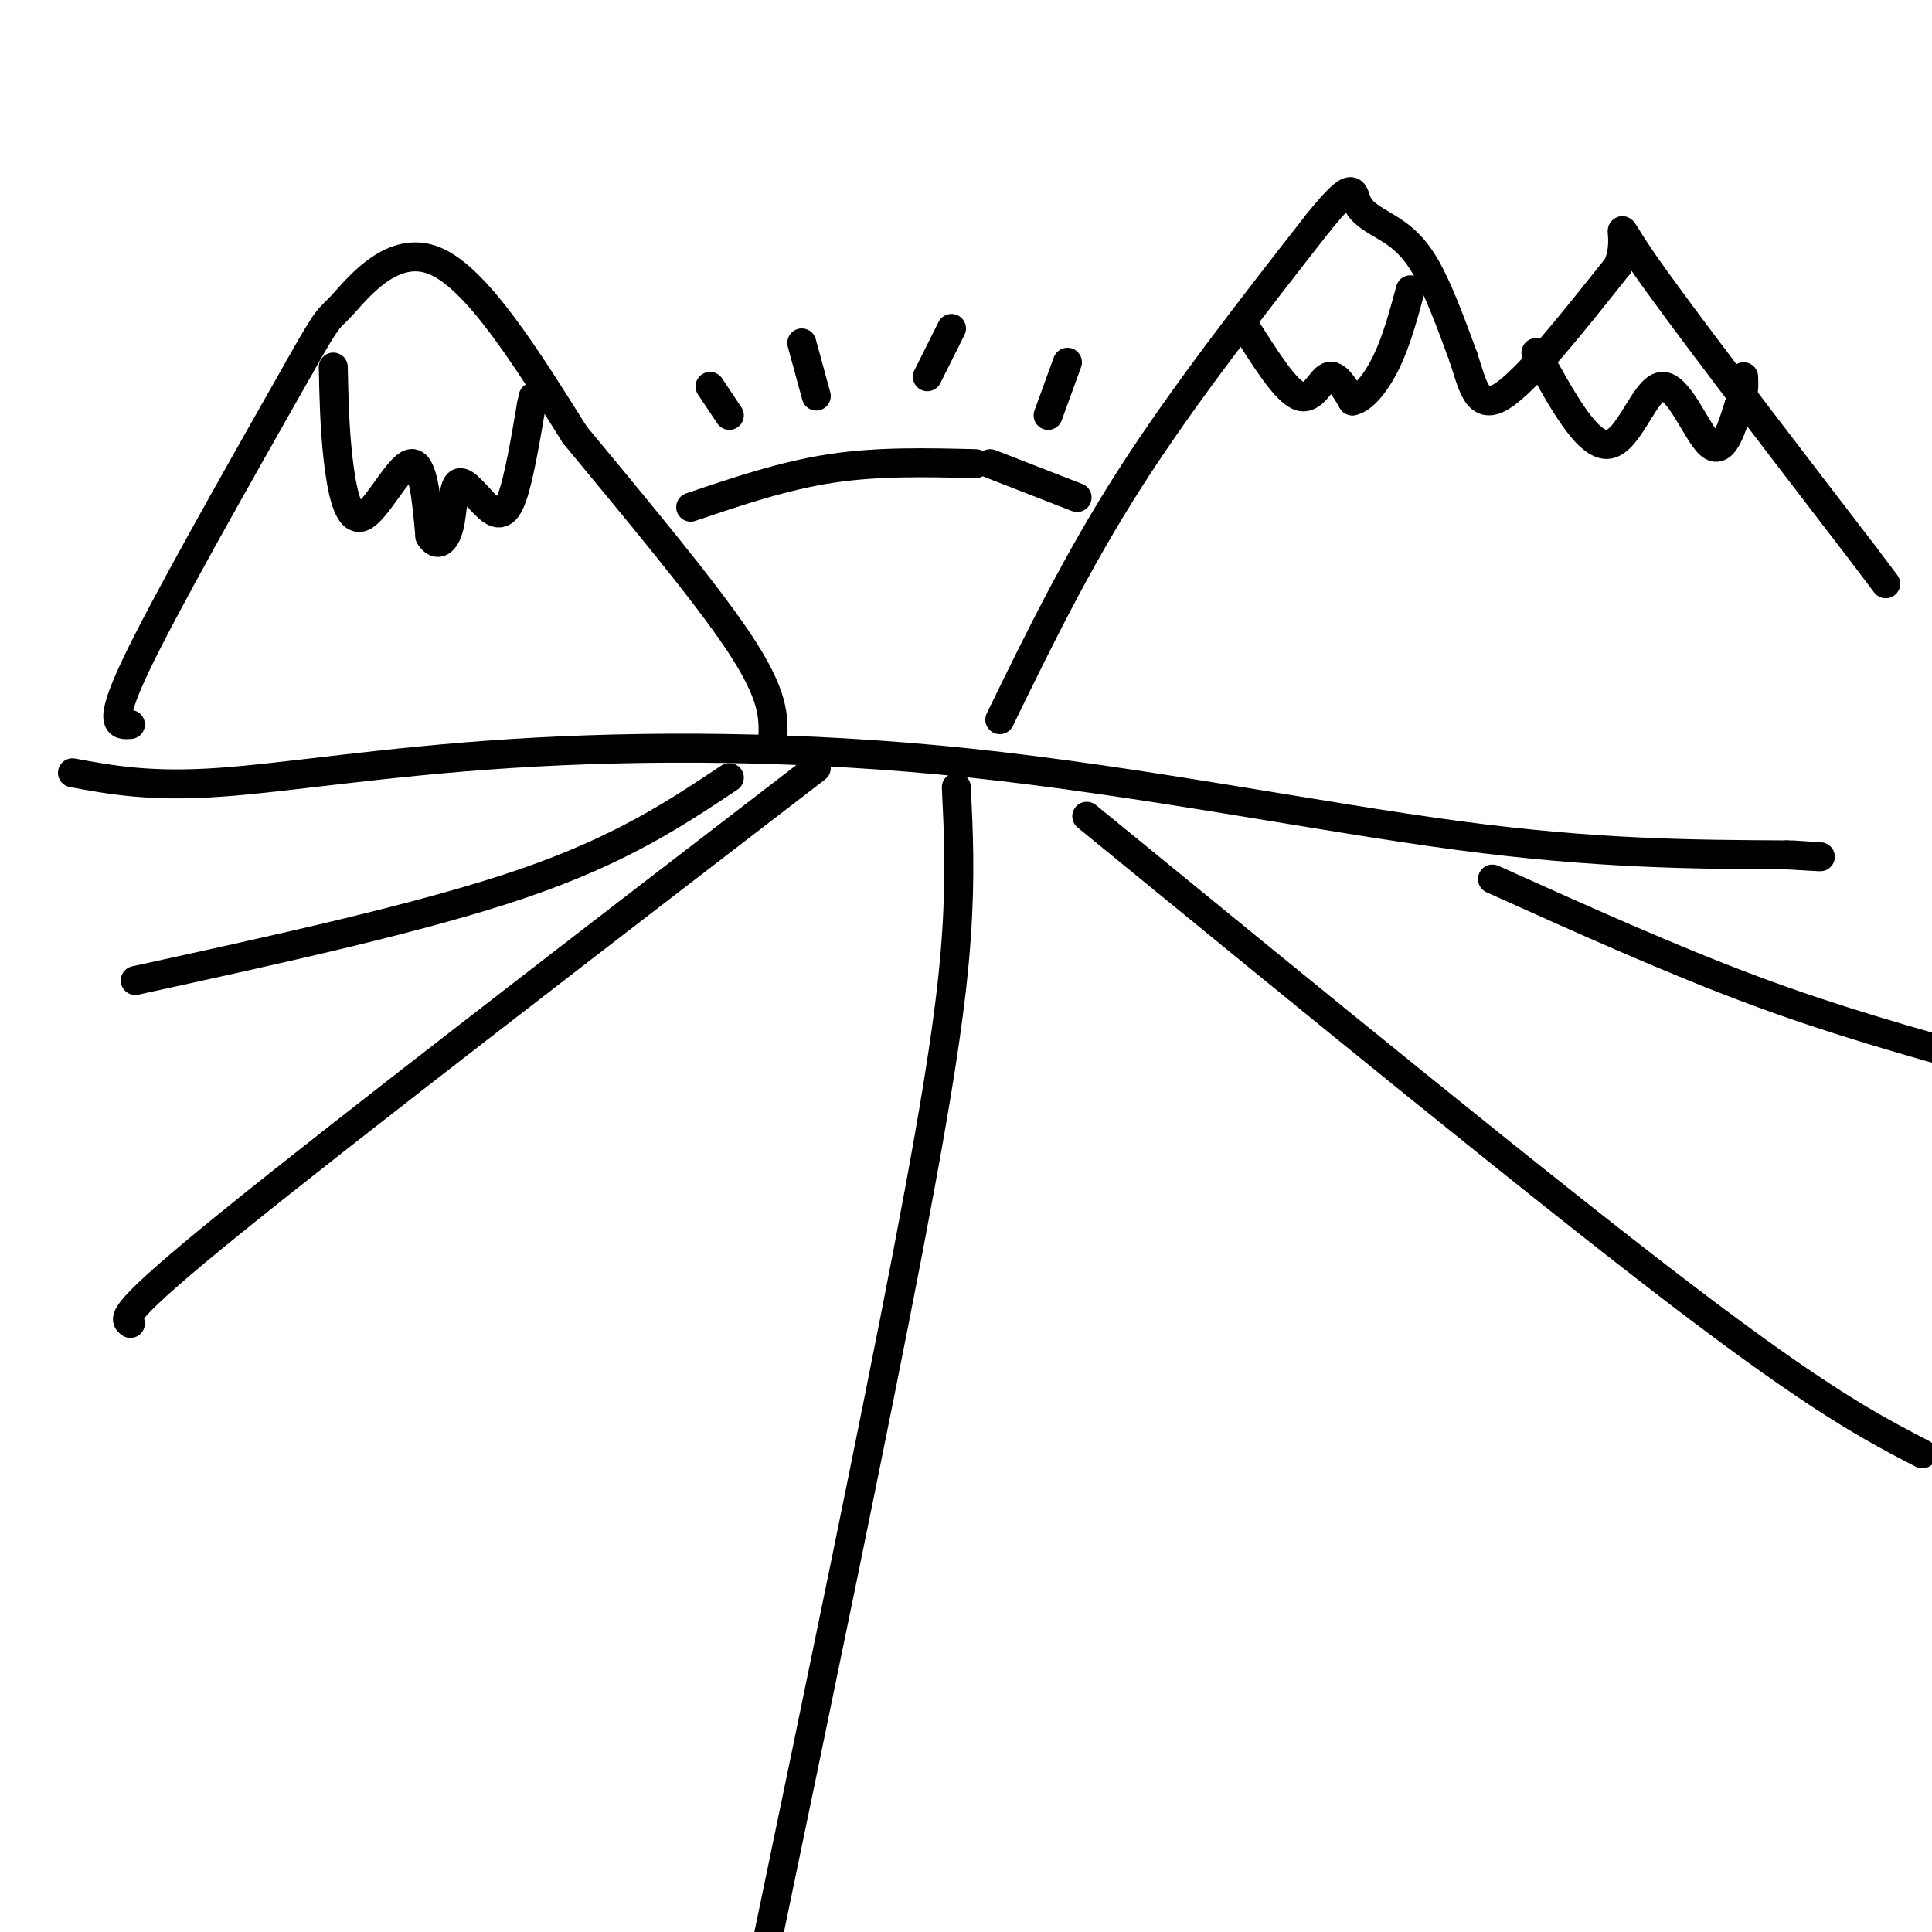 <svg viewBox='0 0 400 400' version='1.1' xmlns='http://www.w3.org/2000/svg' xmlns:xlink='http://www.w3.org/1999/xlink'><g fill='none' stroke='rgb(0,0,0)' stroke-width='6' stroke-linecap='round' stroke-linejoin='round'><path d='M15,160c7.954,1.472 15.907,2.944 30,2c14.093,-0.944 34.324,-4.305 61,-6c26.676,-1.695 59.797,-1.726 95,2c35.203,3.726 72.486,11.207 101,15c28.514,3.793 48.257,3.896 68,4'/><path d='M370,177c11.500,0.667 6.250,0.333 1,0'/><path d='M151,161c-11.250,7.500 -22.500,15.000 -43,22c-20.500,7.000 -50.250,13.500 -80,20'/><path d='M169,159c-48.667,37.417 -97.333,74.833 -121,94c-23.667,19.167 -22.333,20.083 -21,21'/><path d='M198,163c0.444,9.133 0.889,18.267 0,31c-0.889,12.733 -3.111,29.067 -10,65c-6.889,35.933 -18.444,91.467 -30,147'/><path d='M225,169c47.083,38.500 94.167,77.000 123,99c28.833,22.000 39.417,27.500 50,33'/><path d='M309,182c18.500,8.333 37.000,16.667 54,23c17.000,6.333 32.500,10.667 48,15'/><path d='M27,150c-2.417,0.167 -4.833,0.333 1,-12c5.833,-12.333 19.917,-37.167 34,-62'/><path d='M62,76c6.512,-11.571 5.792,-9.500 9,-13c3.208,-3.500 10.345,-12.571 19,-9c8.655,3.571 18.827,19.786 29,36'/><path d='M119,90c11.756,14.267 26.644,31.933 34,43c7.356,11.067 7.178,15.533 7,20'/><path d='M160,153c1.167,3.333 0.583,1.667 0,0'/><path d='M69,76c0.131,6.256 0.262,12.512 1,19c0.738,6.488 2.083,13.208 5,12c2.917,-1.208 7.405,-10.345 10,-11c2.595,-0.655 3.298,7.173 4,15'/><path d='M89,111c1.483,2.487 3.190,1.205 4,-2c0.810,-3.205 0.722,-8.333 2,-9c1.278,-0.667 3.921,3.128 6,5c2.079,1.872 3.594,1.821 5,-2c1.406,-3.821 2.703,-11.410 4,-19'/><path d='M110,84c0.667,-3.167 0.333,-1.583 0,0'/><path d='M207,149c8.000,-16.417 16.000,-32.833 27,-50c11.000,-17.167 25.000,-35.083 39,-53'/><path d='M273,46c7.584,-9.341 7.043,-6.195 8,-4c0.957,2.195 3.411,3.437 6,5c2.589,1.563 5.311,3.447 8,8c2.689,4.553 5.344,11.777 8,19'/><path d='M303,74c1.956,5.933 2.844,11.267 8,8c5.156,-3.267 14.578,-15.133 24,-27'/><path d='M335,55c2.800,-7.133 -2.200,-11.467 5,-1c7.200,10.467 26.600,35.733 46,61'/><path d='M386,115c7.667,10.167 3.833,5.083 0,0'/><path d='M258,68c4.089,6.467 8.178,12.933 11,14c2.822,1.067 4.378,-3.267 6,-4c1.622,-0.733 3.311,2.133 5,5'/><path d='M280,83c2.111,-0.333 4.889,-3.667 7,-8c2.111,-4.333 3.556,-9.667 5,-15'/><path d='M318,73c5.357,9.792 10.714,19.583 15,19c4.286,-0.583 7.500,-11.542 11,-12c3.500,-0.458 7.286,9.583 10,12c2.714,2.417 4.357,-2.792 6,-8'/><path d='M360,84c1.167,-2.333 1.083,-4.167 1,-6'/><path d='M143,105c9.583,-3.250 19.167,-6.500 29,-8c9.833,-1.500 19.917,-1.250 30,-1'/><path d='M205,96c0.000,0.000 18.000,7.000 18,7'/><path d='M151,86c0.000,0.000 -4.000,-6.000 -4,-6'/><path d='M169,82c0.000,0.000 -3.000,-11.000 -3,-11'/><path d='M192,78c0.000,0.000 5.000,-10.000 5,-10'/><path d='M217,86c0.000,0.000 4.000,-11.000 4,-11'/></g>
</svg>